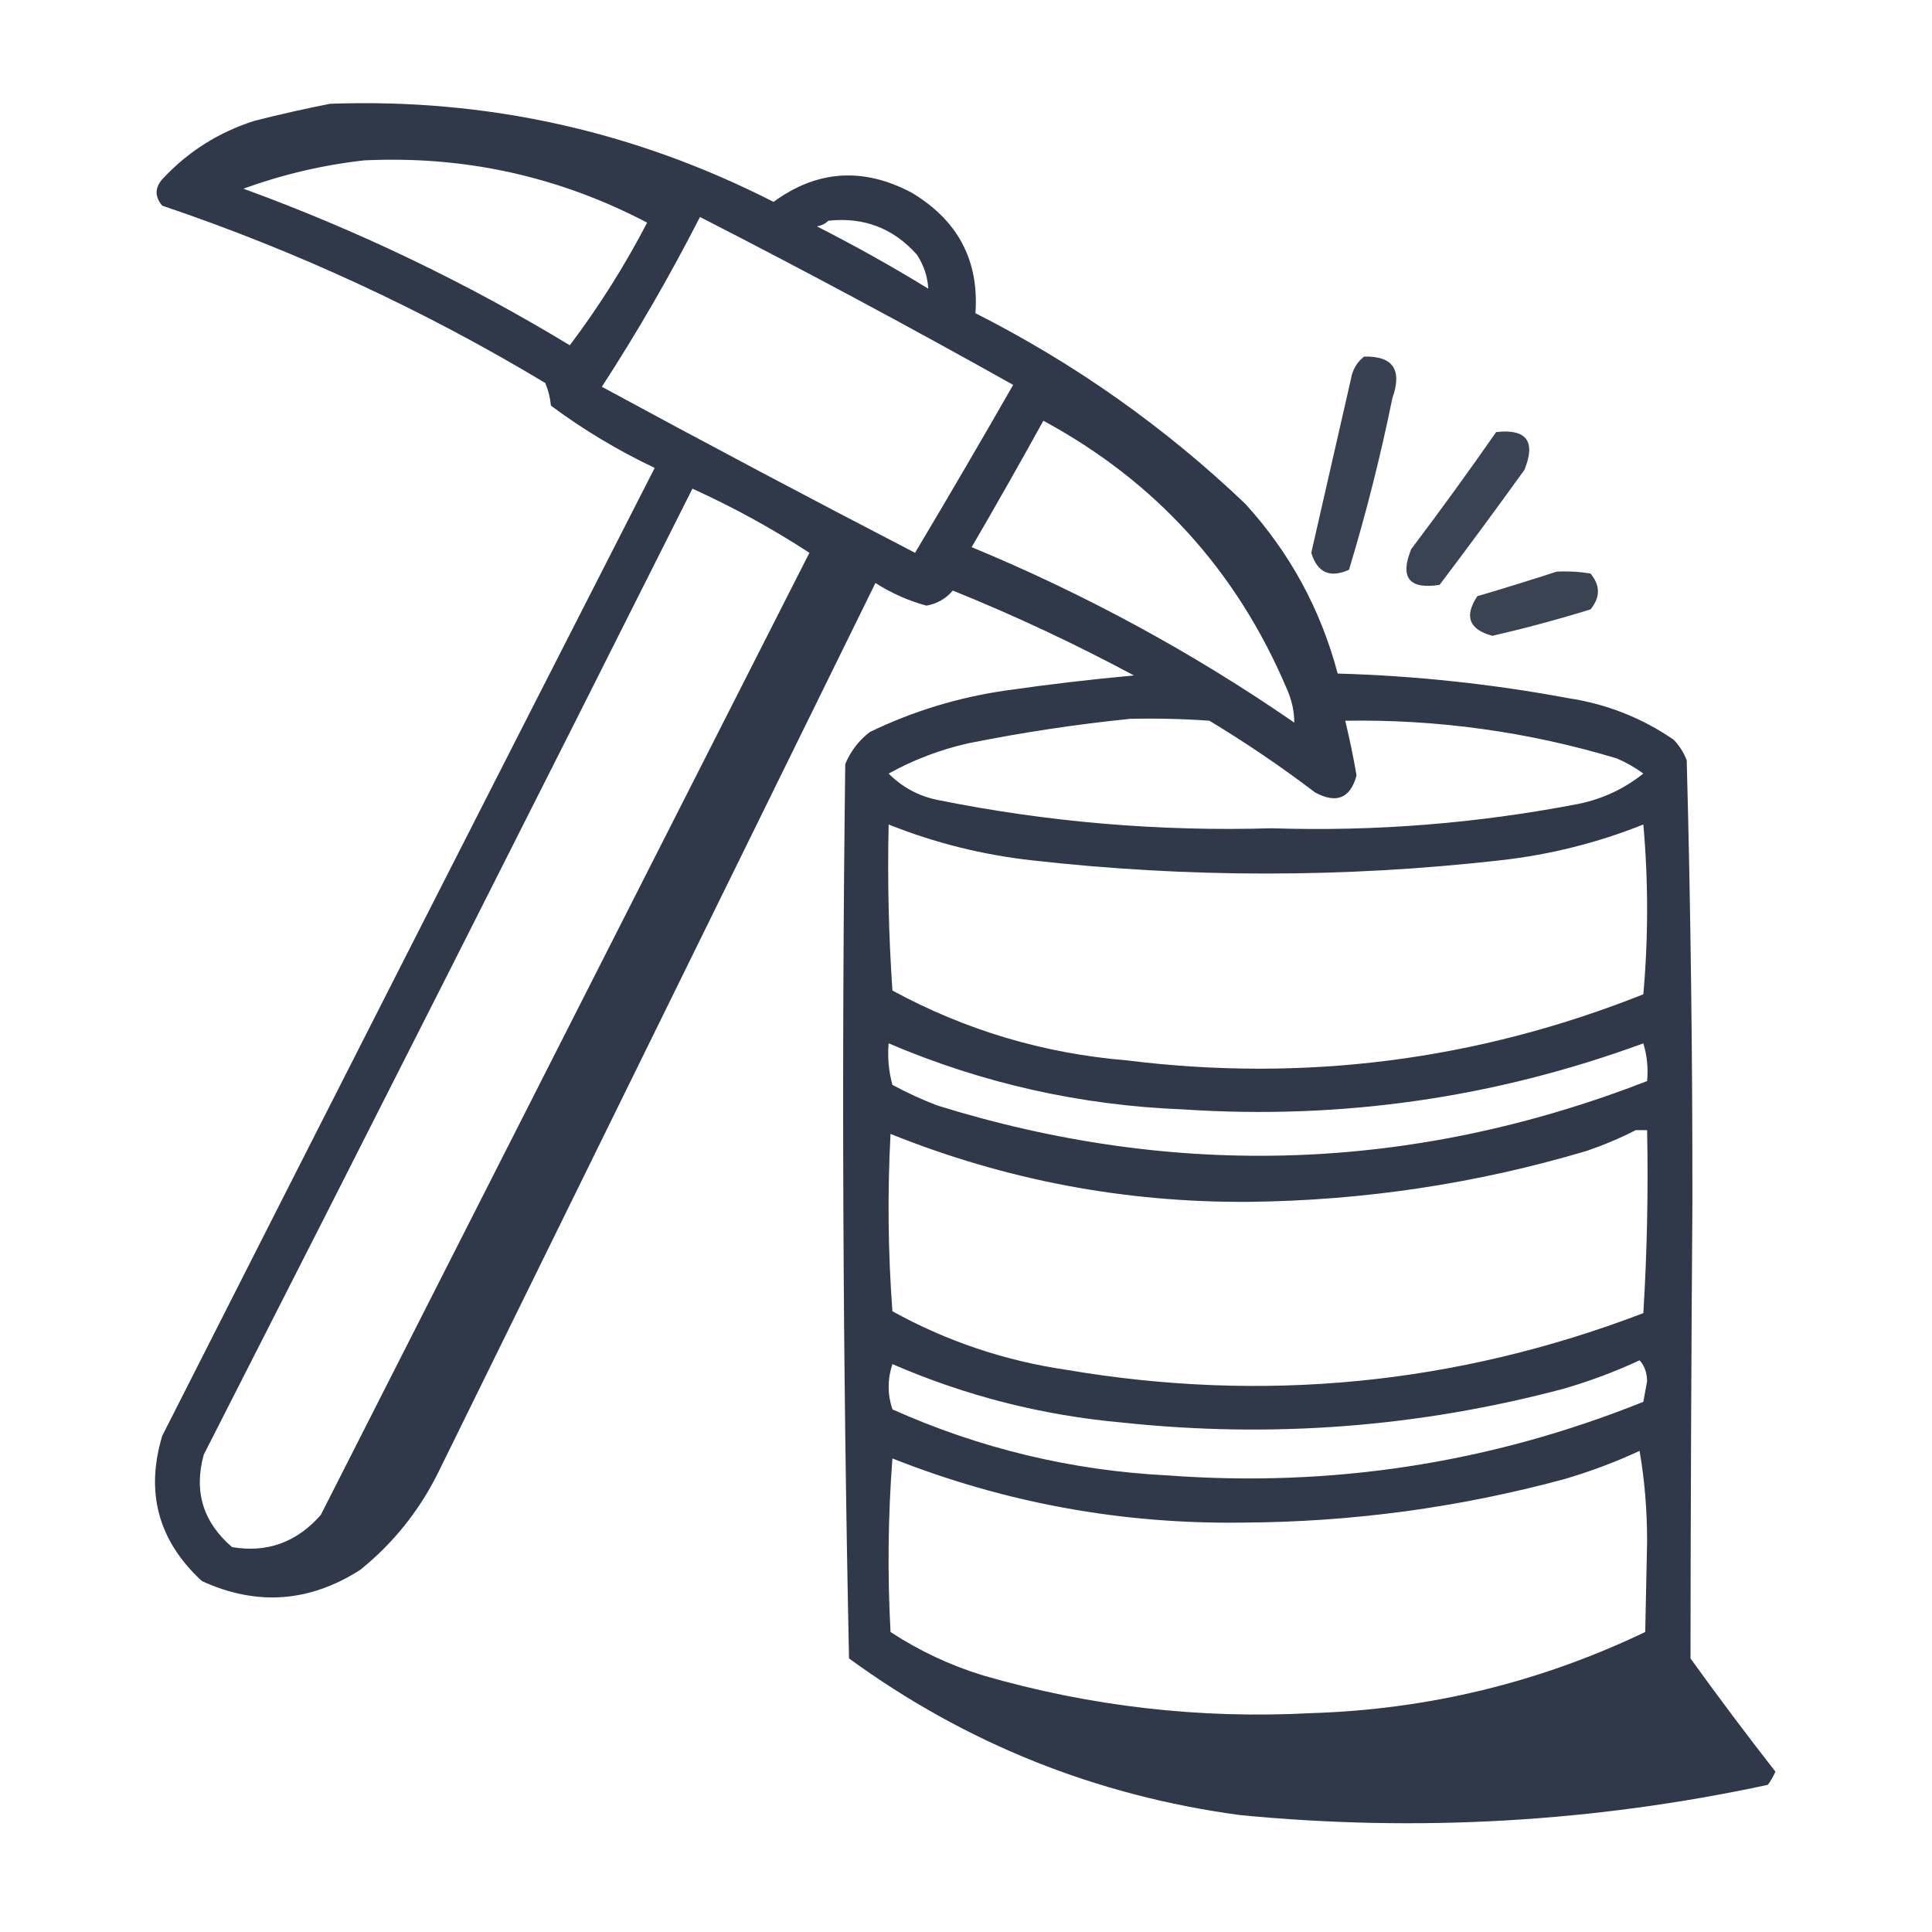 <?xml version="1.0" encoding="UTF-8"?>
<!DOCTYPE svg PUBLIC "-//W3C//DTD SVG 1.1//EN" "http://www.w3.org/Graphics/SVG/1.1/DTD/svg11.dtd">
<svg xmlns="http://www.w3.org/2000/svg" version="1.1" width="512px" height="512px" style="shape-rendering:geometricPrecision; text-rendering:geometricPrecision; image-rendering:optimizeQuality; fill-rule:evenodd; clip-rule:evenodd" xmlns:xlink="http://www.w3.org/1999/xlink">
<g><path style="opacity:0.92" fill="#1E293B" d="M 87.5,27.5 C 128.923,26.018 168.09,34.684 205,53.5C 216.496,45.085 228.663,44.252 241.5,51C 253.829,58.331 259.495,68.998 258.5,83C 284.83,96.335 308.663,113.168 330,133.5C 341.812,146.452 349.978,161.452 354.5,178.5C 375.001,179.083 395.334,181.25 415.5,185C 425.728,186.549 435.061,190.216 443.5,196C 445.041,197.579 446.208,199.413 447,201.5C 448.048,240.825 448.548,280.158 448.5,319.5C 448.207,359.505 448.04,399.505 448,439.5C 455.308,449.641 462.808,459.641 470.5,469.5C 469.96,470.748 469.293,471.915 468.5,473C 422.237,482.929 375.57,485.595 328.5,481C 290.381,475.846 255.881,462.012 225,439.5C 223.339,360.581 223.006,281.581 224,202.5C 225.4,199.098 227.567,196.264 230.5,194C 241.914,188.479 253.914,184.812 266.5,183C 277.799,181.374 289.132,180.041 300.5,179C 284.913,170.637 268.913,163.137 252.5,156.5C 250.65,158.685 248.316,160.018 245.5,160.5C 240.711,159.19 236.211,157.19 232,154.5C 193.349,233.136 154.682,311.802 116,390.5C 111.004,400.494 104.17,408.994 95.5,416C 82.012,424.655 68.012,425.655 53.5,419C 41.964,408.355 38.464,395.522 43,380.5C 86.372,294.922 129.872,209.422 173.5,124C 163.753,119.38 154.587,113.88 146,107.5C 145.808,105.423 145.308,103.423 144.5,101.5C 112.362,82.181 78.529,66.515 43,54.5C 41,52.167 41,49.833 43,47.5C 49.797,40.184 57.964,35.017 67.5,32C 74.258,30.285 80.925,28.785 87.5,27.5 Z M 96.5,42.5 C 123.058,41.225 148.058,46.725 171.5,59C 165.507,70.513 158.674,81.346 151,91.5C 123.569,74.869 94.735,61.035 64.5,50C 74.997,46.207 85.664,43.707 96.5,42.5 Z M 185.5,57.5 C 213.388,71.779 241.055,86.613 268.5,102C 259.959,116.915 251.293,131.749 242.5,146.5C 214.675,132.088 187.008,117.421 159.5,102.5C 168.936,87.963 177.603,72.963 185.5,57.5 Z M 219.5,58.5 C 228.906,57.468 236.739,60.468 243,67.5C 244.832,70.328 245.832,73.328 246,76.5C 236.409,70.62 226.576,65.12 216.5,60C 217.737,59.768 218.737,59.268 219.5,58.5 Z M 276.5,111.5 C 306.229,127.577 327.729,151.243 341,182.5C 342.318,185.43 342.985,188.43 343,191.5C 316.244,173.034 287.744,157.534 257.5,145C 263.972,133.887 270.305,122.721 276.5,111.5 Z M 183.5,129.5 C 194.295,134.396 204.629,140.063 214.5,146.5C 171.333,231.5 128.167,316.5 85,401.5C 78.597,408.742 70.764,411.575 61.5,410C 53.812,403.411 51.312,395.245 54,385.5C 97.449,300.269 140.615,214.936 183.5,129.5 Z M 299.5,190.5 C 306.508,190.334 313.508,190.5 320.5,191C 330.179,196.838 339.513,203.172 348.5,210C 354.182,213.07 357.848,211.57 359.5,205.5C 358.656,200.595 357.656,195.762 356.5,191C 381.014,190.597 405.014,193.931 428.5,201C 430.996,202.08 433.33,203.414 435.5,205C 430.489,209.005 424.822,211.672 418.5,213C 391.588,218.22 364.421,220.387 337,219.5C 307.196,220.383 277.696,217.883 248.5,212C 243.433,210.967 239.1,208.634 235.5,205C 242.087,201.358 249.087,198.691 256.5,197C 270.873,194.115 285.206,191.948 299.5,190.5 Z M 235.5,218.5 C 247.687,223.373 260.354,226.54 273.5,228C 314.835,232.667 356.168,232.667 397.5,228C 410.615,226.545 423.282,223.378 435.5,218.5C 436.833,233.5 436.833,248.5 435.5,263.5C 391.36,281.048 345.694,286.881 298.5,281C 276.476,279.156 255.809,272.99 236.5,262.5C 235.501,247.848 235.167,233.182 235.5,218.5 Z M 235.5,276.5 C 260.366,287.108 286.366,292.941 313.5,294C 355.443,296.794 396.109,290.961 435.5,276.5C 436.487,279.768 436.82,283.102 436.5,286.5C 374.599,310.512 311.932,312.679 248.5,293C 244.381,291.441 240.381,289.607 236.5,287.5C 235.511,283.893 235.177,280.226 235.5,276.5 Z M 433.5,299.5 C 434.5,299.5 435.5,299.5 436.5,299.5C 436.825,315.744 436.491,331.911 435.5,348C 385.912,366.925 334.912,371.925 282.5,363C 266.184,360.592 250.85,355.425 236.5,347.5C 235.334,331.844 235.167,316.177 236,300.5C 266.419,312.738 298.085,318.738 331,318.5C 361.476,318.17 391.309,313.67 420.5,305C 425.056,303.434 429.39,301.601 433.5,299.5 Z M 434.5,360.5 C 435.787,361.871 436.453,363.705 436.5,366C 436.167,367.833 435.833,369.667 435.5,371.5C 395.067,387.729 353.067,394.229 309.5,391C 284.049,389.72 259.715,383.887 236.5,373.5C 235.167,369.5 235.167,365.5 236.5,361.5C 255.976,369.953 276.31,375.119 297.5,377C 337.073,381.22 376.073,378.22 414.5,368C 421.459,365.962 428.126,363.462 434.5,360.5 Z M 434.5,384.5 C 435.831,392.138 436.498,400.138 436.5,408.5C 436.333,416.5 436.167,424.5 436,432.5C 408.059,445.86 378.559,453.026 347.5,454C 317.928,455.566 288.928,452.233 260.5,444C 251.769,441.315 243.603,437.481 236,432.5C 235.167,417.156 235.334,401.822 236.5,386.5C 266.332,398.306 297.332,403.973 329.5,403.5C 358.337,403.354 386.67,399.52 414.5,392C 421.459,389.962 428.126,387.462 434.5,384.5 Z"/></g>
<g><path style="opacity:0.885" fill="#1E293B" d="M 361.5,94.5 C 369.156,94.315 371.656,97.982 369,105.5C 365.86,120.892 362.027,136.059 357.5,151C 352.436,153.259 349.102,151.759 347.5,146.5C 351,131.167 354.5,115.833 358,100.5C 358.424,97.975 359.59,95.975 361.5,94.5 Z"/></g>
<g><path style="opacity:0.878" fill="#1E293B" d="M 396.5,114.5 C 404.557,113.606 407.057,116.939 404,124.5C 396.622,134.756 389.122,144.922 381.5,155C 373.41,156.244 370.91,153.077 374,145.5C 381.718,135.288 389.218,124.955 396.5,114.5 Z"/></g>
<g><path style="opacity:0.877" fill="#1E293B" d="M 412.5,151.5 C 415.518,151.335 418.518,151.502 421.5,152C 424.122,155.13 424.122,158.297 421.5,161.5C 412.926,164.144 404.26,166.477 395.5,168.5C 389.307,166.834 387.974,163.334 391.5,158C 398.633,155.898 405.633,153.731 412.5,151.5 Z"/></g>
</svg>
